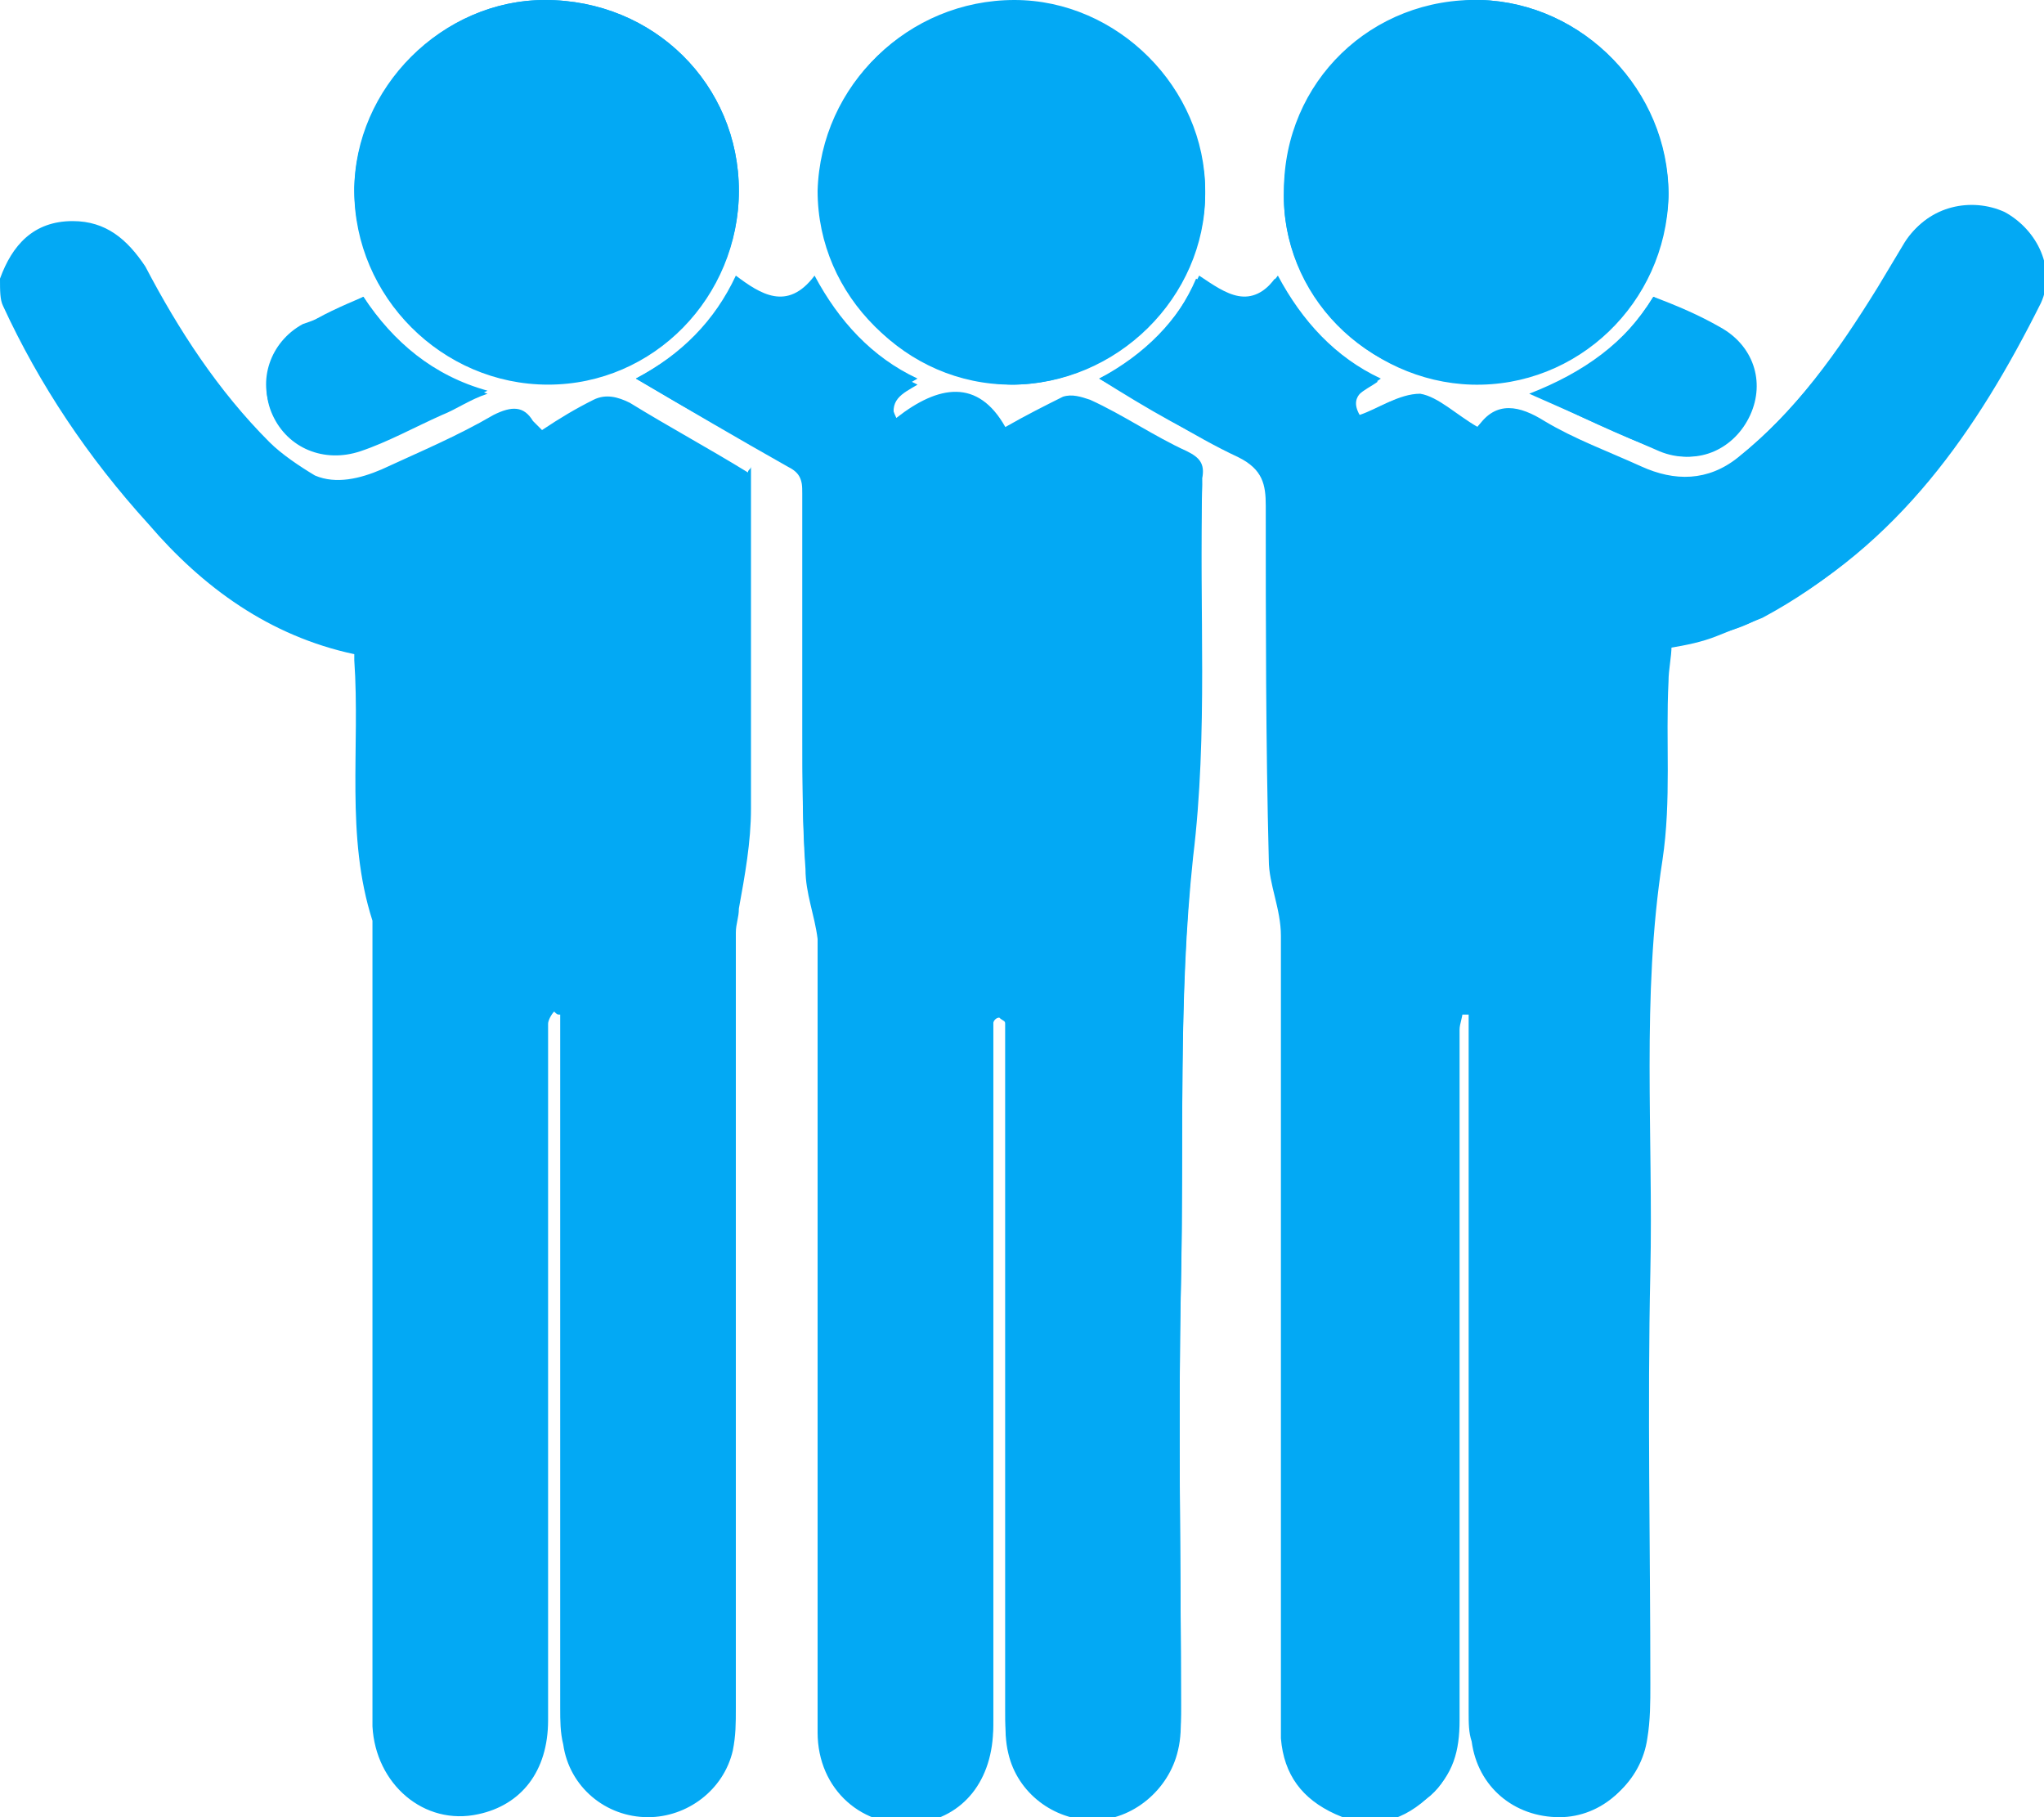 <?xml version="1.0" encoding="UTF-8"?>
<svg xmlns="http://www.w3.org/2000/svg" x="0" y="0" viewBox="0 0 67.5 60">
  <path fill="#03a9f4" d="M36.3 12.5c1.6.9 3.1 1.9 4.6 2.6.8.4.9.9.9 1.6 0 3.9 0 7.8.1 11.7 0 .8.4 1.6.4 2.5v26.5c.1 1.2.7 2 1.8 2.5s2.1.3 3-.5c.8-.6 1-1.5 1-2.5V34.1c0-.2.1-.4.1-.6h.3v23c0 .4 0 .7.1 1C48.8 59 50 60 51.5 60c1.4 0 2.6-1.1 2.8-2.5.1-.6.1-1.2.1-1.8 0-4.5-.1-9.1 0-13.6s-.3-9.1.4-13.6c.3-1.9.1-3.9.2-5.9 0-.4 0-.8.1-1.2.6-.1 1.1-.2 1.6-.4l1.5-.6c4.3-2.3 6.9-6.1 9.1-10.3.6-1.1-.1-2.4-1.2-3-1.1-.6-2.5-.2-3.2.9L62 9.5c-1.3 2.1-2.7 4.1-4.7 5.7-1 .8-2.1.9-3.2.3-1.1-.5-2.2-1-3.2-1.5-.8-.4-1.5-.7-2.2.2-.7-.4-1.3-1.1-1.9-1.1-.6-.1-1.3.4-2 .7-.4-.7.3-.9.7-1.2-1.5-.7-2.6-1.9-3.4-3.4-.9 1.2-1.7.5-2.6 0-.6 1.4-1.7 2.6-3.2 3.3z"></path>
  <path fill="#03a9f4" d="M21 12.5c1.7 1 3.4 2 5 2.9.4.2.5.4.5.9v8.1c0 1.4 0 2.9.1 4.3 0 .8.3 1.5.4 2.3v26.2c0 1.9 1.5 3.2 3.3 3 1.5-.2 2.5-1.4 2.5-3.2V33.8c0-.1.1-.2.2-.2.1.1.2.1.2.2v22.9c0 .4 0 .8.1 1.2.3 1.3 1.5 2.2 2.8 2.2 1.3 0 2.5-1 2.8-2.3.1-.4.1-.8.1-1.3 0-4.7-.1-9.4 0-14.1.1-4.7-.1-9.4.4-14.1.5-4.1.2-8.2.3-12.3 0-.5-.1-.7-.5-.9-1.1-.5-2.1-1.2-3.2-1.7-.3-.1-.7-.2-.9-.1-.6.2-1.2.6-1.9 1-.9-1.6-2.2-1.5-3.6-.3-.3-.8.2-1 .7-1.3-1.5-.7-2.6-1.9-3.4-3.4-.9 1.2-1.7.5-2.6 0-.7 1.4-1.8 2.4-3.3 3.2z"></path>
  <path fill="#03a9f4" d="M24.4 6.3C24.4 2.8 21.6 0 18 0c-3.4 0-6.3 2.9-6.3 6.3 0 3.5 2.9 6.4 6.4 6.4 3.5 0 6.3-2.9 6.3-6.4zm9 6.4c3.5 0 6.4-2.9 6.4-6.3S36.9.1 33.5.1C30 0 27.1 2.8 27 6.3c0 3.5 2.9 6.3 6.4 6.4zm9-6.4c-.1 3.4 2.8 6.3 6.2 6.4 3.5.1 6.4-2.7 6.5-6.2C55.1 3 52.3.1 48.9 0c-3.6-.1-6.5 2.7-6.5 6.3z"></path>
  <path fill="#03a9f4" d="M54.6 9.8c-1 1.6-2.3 2.6-4 3.2 1.5.7 2.9 1.4 4.3 1.9 1.2.5 2.4-.1 2.9-1.2.5-1.1.1-2.3-1-2.9-.7-.4-1.4-.7-2.2-1zM12 9.8c-.7.3-1.4.6-2 1-1 .6-1.5 1.8-1 2.9.5 1.1 1.7 1.6 2.9 1.2.9-.3 1.8-.8 2.7-1.2.5-.2.9-.5 1.5-.7-1.8-.6-3.1-1.6-4.1-3.2z"></path>
  <path fill="#03a9f4" d="M0 9.2c.4-1.1 1.1-1.9 2.4-1.9 1.1 0 1.8.6 2.4 1.5 1.1 2.1 2.4 4.1 4.1 5.8.4.4 1 .8 1.5 1.1.7.3 1.5.1 2.2-.2 1.3-.6 2.5-1.1 3.7-1.8.6-.3 1-.3 1.3.2l.3.3c.6-.4 1.1-.7 1.7-1 .4-.2.8-.1 1.2.1 1.3.8 2.6 1.5 3.9 2.3 0-.1.1-.1.1-.2v11.3c0 1.1-.2 2.2-.4 3.3 0 .3-.1.5-.1.8v25.6c0 .5 0 .9-.1 1.4-.3 1.3-1.5 2.2-2.8 2.2-1.4 0-2.6-1-2.8-2.4-.1-.4-.1-.8-.1-1.2V33.5c-.1 0-.1 0-.2-.1-.1.1-.2.3-.2.4v23c0 1.7-.9 2.8-2.3 3.1-1.8.4-3.4-1-3.5-2.9V30.4c-.9-2.8-.4-5.7-.6-8.6v-.2c-2.8-.6-5-2.2-6.8-4.3-2-2.2-3.6-4.6-4.8-7.2-.1-.2-.1-.5-.1-.9zm36.3 3.3c1.5-.8 2.6-1.9 3.3-3.4.9.6 1.7 1.2 2.6 0 .8 1.5 1.9 2.7 3.4 3.4-.4.3-1.1.5-.7 1.2.6-.2 1.3-.7 2-.7.6.1 1.2.7 1.9 1.1-.1 0-.1 0 0 0 .6-.9 1.4-.7 2.2-.2 1 .6 2.1 1 3.2 1.5s2.2.5 3.2-.3c2-1.6 3.4-3.6 4.7-5.7l.9-1.5c.7-1.1 2.1-1.4 3.2-.9 1.1.6 1.7 1.9 1.2 3-2.1 4.2-4.7 8-9.1 10.3-.5.3-1 .5-1.5.6-.5.2-1.1.3-1.6.4 0 .4-.1.8-.1 1.2-.1 2 .1 3.9-.2 5.9-.7 4.5-.3 9.1-.4 13.6-.1 4.5 0 9.1 0 13.6 0 .6 0 1.2-.1 1.8-.2 1.4-1.4 2.5-2.8 2.5-1.5 0-2.7-1-2.9-2.5 0-.3-.1-.7-.1-1v-23h-.3c0 .2-.1.4-.1.6v22.8c0 1-.2 1.8-1 2.5-.9.8-1.9 1-3 .5s-1.7-1.3-1.8-2.5c-.1-.6 0-1.3 0-1.9V30.8c0-.8-.3-1.6-.4-2.5-.1-3.9-.1-7.8-.1-11.7 0-.8-.1-1.3-.9-1.6-1.6-.6-3.1-1.5-4.7-2.5z"></path>
  <path fill="#03a9f4" d="M21 12.5c1.5-.8 2.6-1.9 3.3-3.4.8.6 1.7 1.2 2.6 0 .8 1.5 1.9 2.7 3.4 3.4-.5.3-1.1.5-.7 1.3 1.4-1.1 2.7-1.3 3.6.3.7-.4 1.3-.7 1.9-1 .3-.1.6 0 .9.1 1.1.5 2.1 1.2 3.2 1.7.4.2.6.4.5.9-.1 4.1.1 8.2-.3 12.3-.5 4.7-.3 9.4-.4 14.1-.1 4.7 0 9.4 0 14.1 0 .4 0 .9-.1 1.3-.3 1.3-1.5 2.2-2.8 2.3-1.3 0-2.5-.9-2.8-2.2-.1-.4-.1-.8-.1-1.2V33.6c0-.1-.1-.2-.2-.2l-.2.2v23.2c0 1.7-1 3-2.5 3.2-1.8.2-3.2-1.1-3.3-3V30.8c0-.8-.3-1.5-.4-2.3-.1-1.4-.1-2.8-.1-4.3v-8.1c0-.4-.1-.6-.5-.9-1.6-.7-3.3-1.7-5-2.7z"></path>
  <path fill="#03a9f4" d="M24.4 6.3c0 3.5-2.9 6.3-6.3 6.3-3.5 0-6.4-2.9-6.4-6.4C11.8 2.9 14.6 0 18 0c3.6 0 6.4 2.8 6.4 6.3zm9 6.4c-3.5 0-6.3-2.9-6.3-6.4C27.1 2.8 30 0 33.5 0c3.4 0 6.3 2.9 6.3 6.3 0 3.5-3 6.4-6.4 6.4zm9-6.4c.1-3.5 3-6.3 6.5-6.3 3.4.1 6.2 3 6.2 6.4-.1 3.5-3 6.3-6.5 6.2-3.5 0-6.3-2.9-6.2-6.3z"></path>
  <path fill="#03a9f4" d="M54.6 9.8c.8.4 1.5.7 2.1 1 1.1.6 1.5 1.8 1 2.9-.5 1.1-1.7 1.7-2.9 1.2-1.4-.6-2.7-1.2-4.3-1.9 1.8-.7 3.2-1.7 4.1-3.2zM12 9.8c1 1.5 2.3 2.6 4.1 3.1-.6.3-1.1.5-1.5.7-.9.4-1.8.9-2.7 1.2-1.1.4-2.4-.1-2.9-1.2-.5-1-.1-2.3 1-2.9.6-.2 1.3-.5 2-.9z"></path>
</svg>
